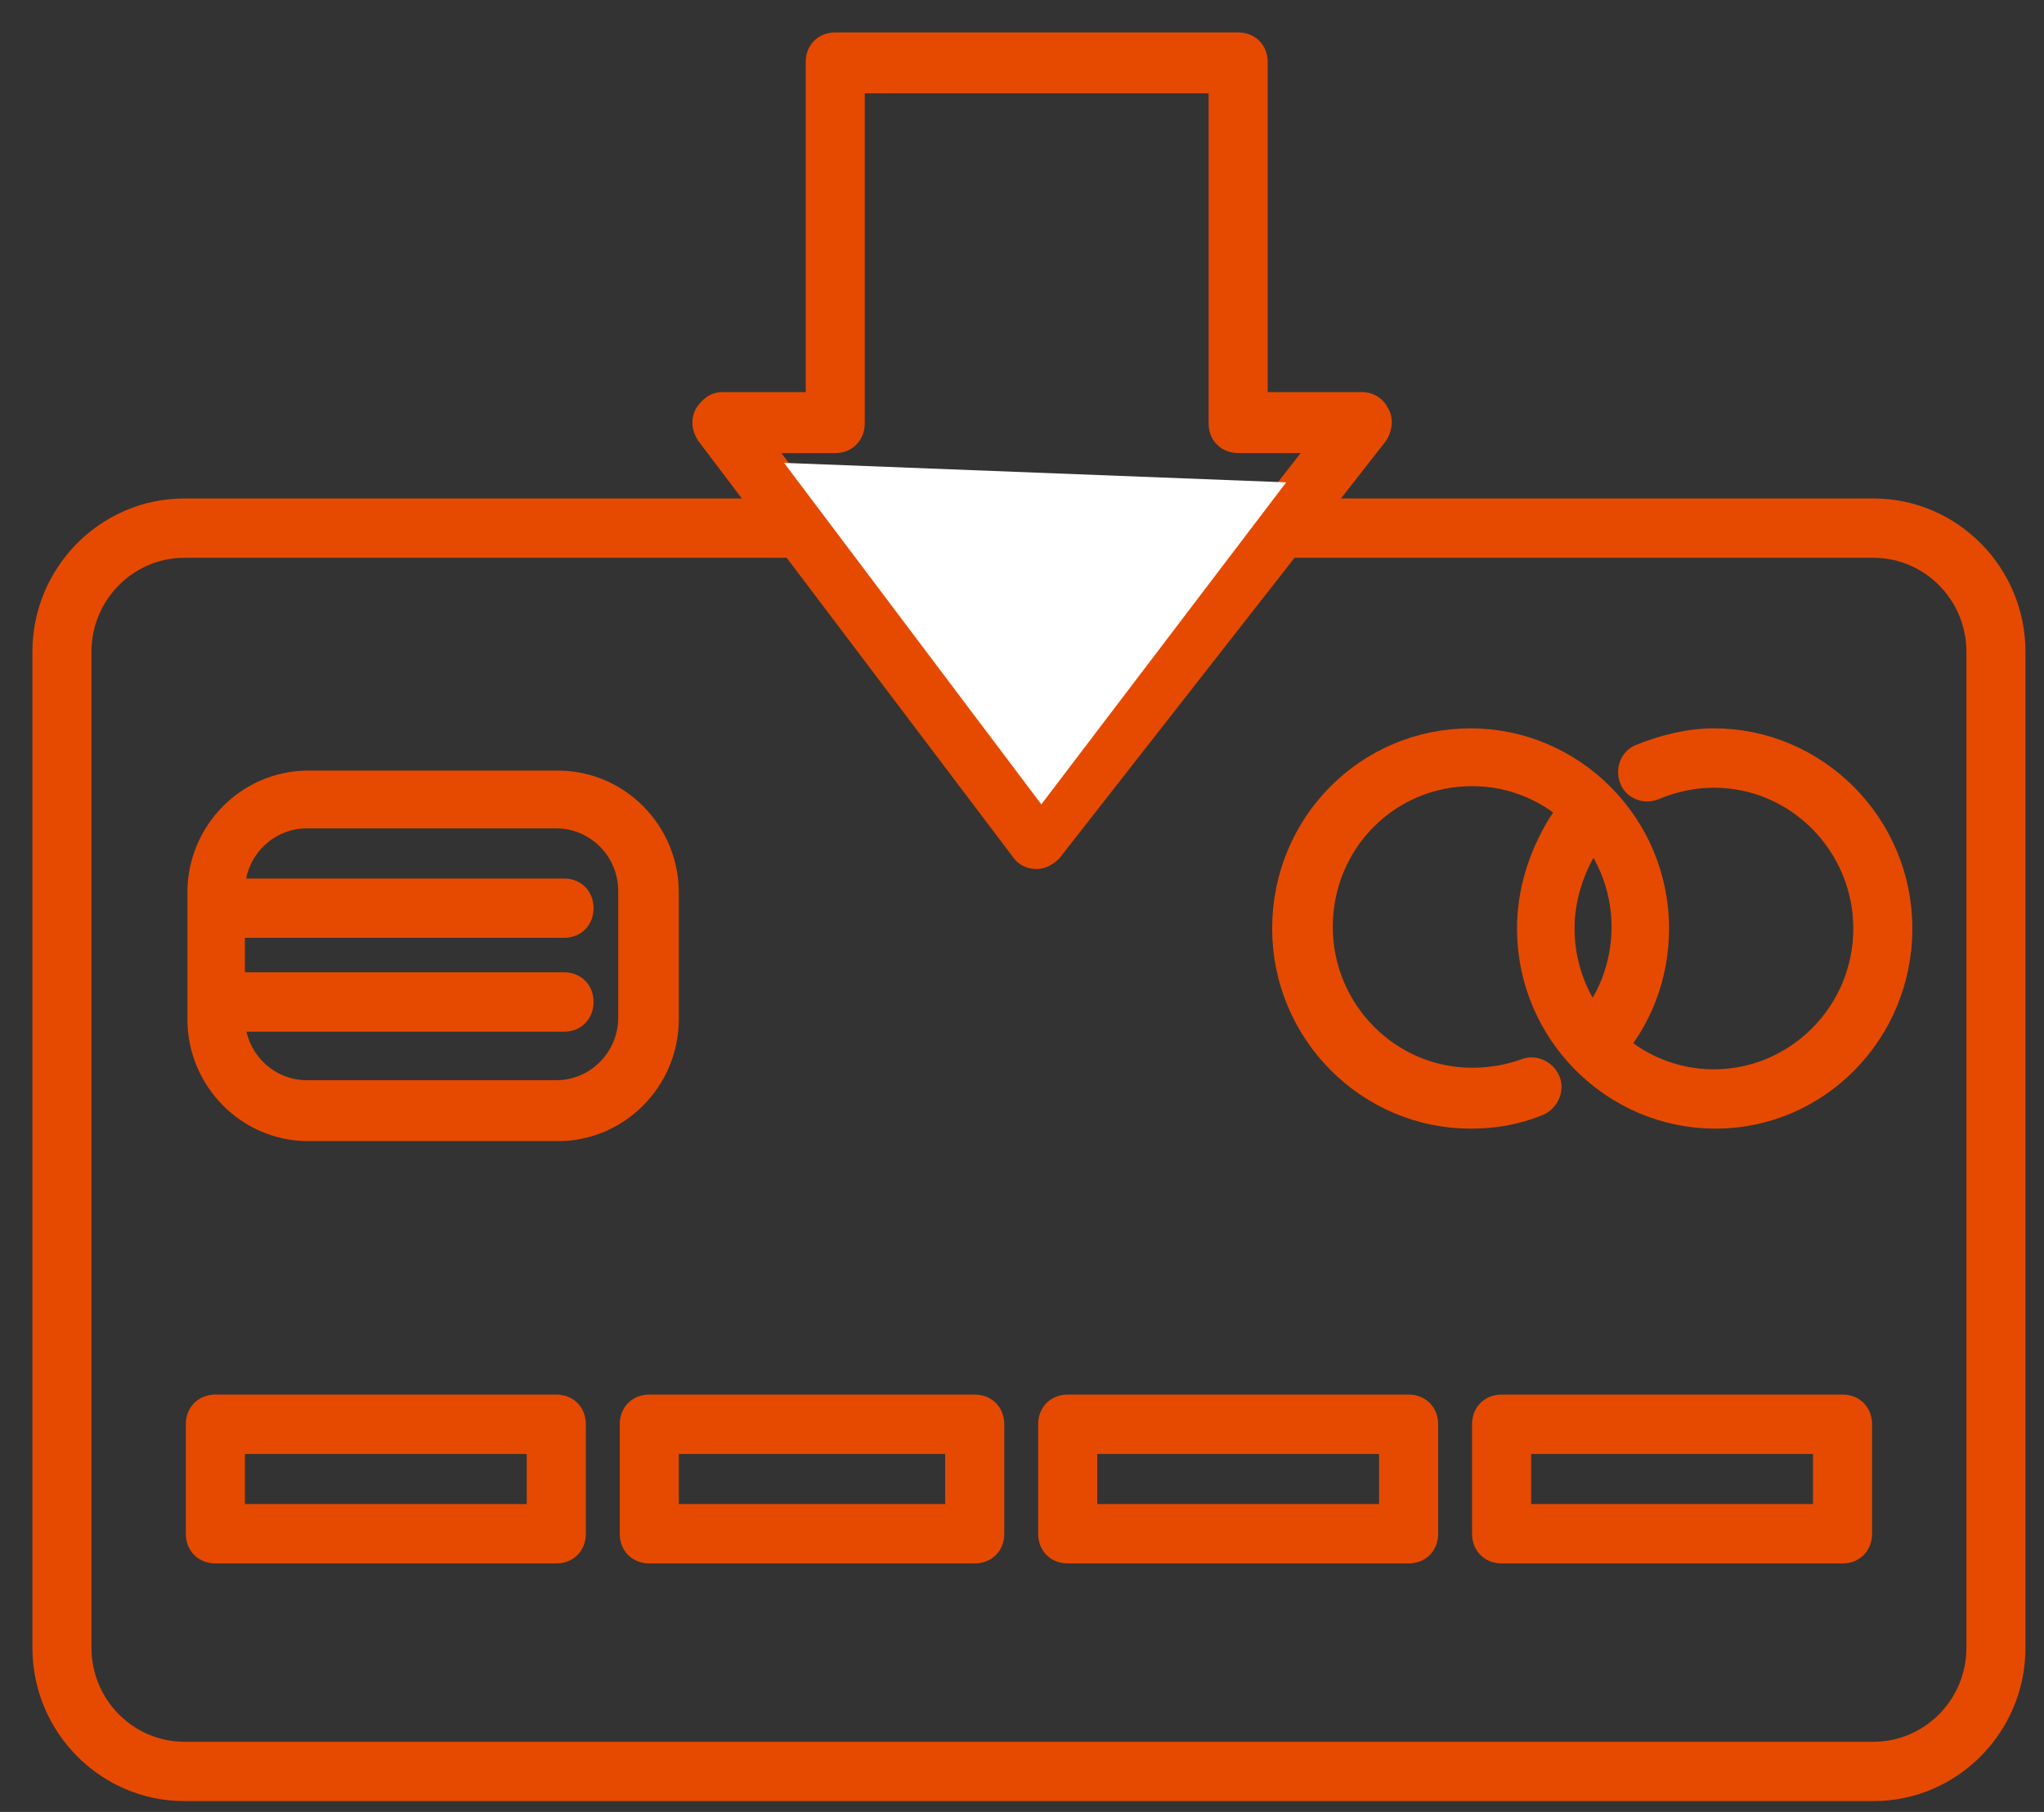 <?xml version="1.0" encoding="UTF-8"?>
<svg xmlns="http://www.w3.org/2000/svg" width="44" height="39" viewBox="0 0 44 39" fill="none">
  <rect x="0" y="0" width="44" height="39" fill="#333333" stroke="none"/>
  <path d="M40.364 11.301H27.754H17.146H3.936C2.468 11.301 1.133 12.445 1.133 13.893V35.167C1.133 36.648 2.468 37.893 3.936 37.893H40.364C41.831 37.893 42.832 36.648 42.832 35.167V13.893C42.832 12.412 41.831 11.301 40.364 11.301Z" stroke="#E64A00" stroke-width="0.604"></path>
  <path d="M31.657 23.991C29.488 23.991 27.687 22.207 27.687 19.985C27.687 17.764 29.455 15.979 31.657 15.979C33.825 15.979 35.627 17.764 35.627 19.985C35.627 20.995 35.26 21.971 34.559 22.712C34.426 22.846 34.225 22.846 34.092 22.712C33.959 22.577 33.959 22.375 34.092 22.241C34.659 21.635 34.993 20.827 34.993 19.951C34.993 18.134 33.525 16.619 31.69 16.619C29.855 16.619 28.388 18.1 28.388 19.951C28.388 21.769 29.855 23.284 31.69 23.284C32.09 23.284 32.491 23.217 32.858 23.082C33.025 23.015 33.225 23.116 33.291 23.284C33.358 23.452 33.258 23.654 33.091 23.722C32.591 23.924 32.124 23.991 31.657 23.991Z" fill="#E64A00" stroke="#E64A00" stroke-width="0.604"></path>
  <path d="M36.928 23.991C34.759 23.991 32.958 22.207 32.958 19.985C32.958 19.211 33.191 18.47 33.592 17.797C33.725 17.595 33.859 17.393 34.025 17.225C34.159 17.09 34.359 17.09 34.492 17.225C34.626 17.36 34.626 17.562 34.492 17.696C34.359 17.831 34.225 17.999 34.125 18.168C33.792 18.706 33.592 19.346 33.592 19.985C33.592 21.803 35.059 23.318 36.894 23.318C38.696 23.318 40.197 21.837 40.197 19.985C40.197 18.168 38.729 16.653 36.894 16.653C36.427 16.653 35.994 16.754 35.593 16.922C35.426 16.989 35.226 16.922 35.16 16.754C35.093 16.585 35.16 16.383 35.326 16.316C35.827 16.114 36.361 15.979 36.894 15.979C39.063 15.979 40.864 17.764 40.864 19.985C40.864 22.207 39.096 23.991 36.928 23.991Z" fill="#E64A00" stroke="#E64A00" stroke-width="0.604"></path>
  <path fill-rule="evenodd" clip-rule="evenodd" d="M6.638 24.26H12.008C13.276 24.26 14.31 23.216 14.31 21.937V19.211C14.31 17.932 13.276 16.888 12.008 16.888H6.638C5.37 16.888 4.336 17.932 4.336 19.211V21.937C4.336 23.216 5.37 24.26 6.638 24.26ZM4.97 19.177C4.97 18.269 5.704 17.528 6.604 17.528H11.975C12.876 17.528 13.61 18.269 13.61 19.177V21.904C13.61 22.813 12.876 23.553 11.975 23.553H6.604C5.704 23.553 4.97 22.813 4.97 21.904V19.177Z" fill="#E64A00"></path>
  <path d="M12.008 23.958H6.638V24.562H12.008V23.958ZM14.008 21.937C14.008 23.052 13.107 23.958 12.008 23.958V24.562C13.446 24.562 14.612 23.381 14.612 21.937H14.008ZM14.008 19.211V21.937H14.612V19.211H14.008ZM12.008 17.19C13.107 17.19 14.008 18.096 14.008 19.211H14.612C14.612 17.767 13.446 16.586 12.008 16.586V17.19ZM6.638 17.19H12.008V16.586H6.638V17.19ZM4.638 19.211C4.638 18.096 5.539 17.19 6.638 17.19V16.586C5.201 16.586 4.034 17.767 4.034 19.211H4.638ZM4.638 21.937V19.211H4.034V21.937H4.638ZM6.638 23.958C5.539 23.958 4.638 23.052 4.638 21.937H4.034C4.034 23.381 5.201 24.562 6.638 24.562V23.958ZM6.604 17.226C5.534 17.226 4.668 18.104 4.668 19.177H5.272C5.272 18.433 5.873 17.83 6.604 17.83V17.226ZM11.975 17.226H6.604V17.83H11.975V17.226ZM13.912 19.177C13.912 18.104 13.045 17.226 11.975 17.226V17.83C12.706 17.83 13.308 18.433 13.308 19.177H13.912ZM13.912 21.904V19.177H13.308V21.904H13.912ZM11.975 23.855C13.045 23.855 13.912 22.977 13.912 21.904H13.308C13.308 22.648 12.706 23.251 11.975 23.251V23.855ZM6.604 23.855H11.975V23.251H6.604V23.855ZM4.668 21.904C4.668 22.977 5.534 23.855 6.604 23.855V23.251C5.873 23.251 5.272 22.648 5.272 21.904H4.668ZM4.668 19.177V21.904H5.272V19.177H4.668Z" fill="#E64A00"></path>
  <path fill-rule="evenodd" clip-rule="evenodd" d="M4.636 33.349H11.975C12.175 33.349 12.309 33.214 12.309 33.012V30.656C12.309 30.454 12.175 30.319 11.975 30.319H4.636C4.436 30.319 4.303 30.454 4.303 30.656V33.012C4.303 33.214 4.436 33.349 4.636 33.349ZM11.642 32.676H4.97V30.993H11.642V32.676Z" fill="#E64A00"></path>
  <path d="M4.97 32.676H4.668V32.978H4.97V32.676ZM11.642 32.676V32.978H11.944V32.676H11.642ZM4.97 30.993V30.69H4.668V30.993H4.97ZM11.642 30.993H11.944V30.69H11.642V30.993ZM11.975 33.047H4.636V33.651H11.975V33.047ZM12.007 33.012C12.007 33.029 12.004 33.039 12.002 33.042C12.001 33.046 12.001 33.045 12.002 33.044C12.004 33.042 12.005 33.042 12.002 33.043C12 33.044 11.991 33.047 11.975 33.047V33.651C12.145 33.651 12.309 33.593 12.432 33.469C12.554 33.346 12.611 33.181 12.611 33.012H12.007ZM12.007 30.656V33.012H12.611V30.656H12.007ZM11.975 30.622C11.991 30.622 12 30.624 12.002 30.625C12.005 30.626 12.004 30.626 12.002 30.625C12.001 30.623 12.001 30.622 12.002 30.626C12.004 30.629 12.007 30.639 12.007 30.656H12.611C12.611 30.487 12.554 30.323 12.432 30.199C12.309 30.076 12.145 30.017 11.975 30.017V30.622ZM4.636 30.622H11.975V30.017H4.636V30.622ZM4.605 30.656C4.605 30.639 4.608 30.629 4.609 30.626C4.61 30.622 4.611 30.623 4.609 30.625C4.607 30.626 4.606 30.626 4.609 30.625C4.612 30.624 4.62 30.622 4.636 30.622V30.017C4.467 30.017 4.302 30.076 4.18 30.199C4.057 30.323 4 30.487 4 30.656H4.605ZM4.605 33.012V30.656H4V33.012H4.605ZM4.636 33.047C4.62 33.047 4.612 33.044 4.609 33.043C4.606 33.042 4.607 33.042 4.609 33.044C4.611 33.045 4.61 33.046 4.609 33.042C4.608 33.039 4.605 33.029 4.605 33.012H4C4 33.181 4.057 33.346 4.18 33.469C4.302 33.593 4.467 33.651 4.636 33.651V33.047ZM4.97 32.978H11.642V32.373H4.97V32.978ZM4.668 30.993V32.676H5.272V30.993H4.668ZM11.642 30.69H4.97V31.295H11.642V30.69ZM11.944 32.676V30.993H11.339V32.676H11.944Z" fill="#E64A00"></path>
  <path fill-rule="evenodd" clip-rule="evenodd" d="M13.977 33.349H20.982C21.182 33.349 21.316 33.214 21.316 33.012V30.656C21.316 30.454 21.182 30.319 20.982 30.319H13.977C13.777 30.319 13.643 30.454 13.643 30.656V33.012C13.643 33.214 13.777 33.349 13.977 33.349ZM20.648 32.676H14.31V30.993H20.648V32.676Z" fill="#E64A00"></path>
  <path d="M14.31 32.676H14.008V32.978H14.31V32.676ZM20.648 32.676V32.978H20.951V32.676H20.648ZM14.31 30.993V30.69H14.008V30.993H14.31ZM20.648 30.993H20.951V30.69H20.648V30.993ZM20.982 33.047H13.977V33.651H20.982V33.047ZM21.014 33.012C21.014 33.029 21.011 33.039 21.009 33.042C21.008 33.046 21.008 33.045 21.009 33.044C21.011 33.042 21.012 33.042 21.009 33.043C21.007 33.044 20.998 33.047 20.982 33.047V33.651C21.152 33.651 21.316 33.593 21.439 33.469C21.561 33.346 21.618 33.181 21.618 33.012H21.014ZM21.014 30.656V33.012H21.618V30.656H21.014ZM20.982 30.622C20.998 30.622 21.007 30.624 21.009 30.625C21.012 30.626 21.011 30.626 21.009 30.625C21.008 30.623 21.008 30.622 21.009 30.626C21.011 30.629 21.014 30.639 21.014 30.656H21.618C21.618 30.487 21.561 30.323 21.439 30.199C21.316 30.076 21.152 30.017 20.982 30.017V30.622ZM13.977 30.622H20.982V30.017H13.977V30.622ZM13.945 30.656C13.945 30.639 13.948 30.629 13.949 30.626C13.951 30.622 13.951 30.623 13.949 30.625C13.948 30.626 13.947 30.626 13.949 30.625C13.952 30.624 13.961 30.622 13.977 30.622V30.017C13.807 30.017 13.643 30.076 13.52 30.199C13.398 30.323 13.341 30.487 13.341 30.656H13.945ZM13.945 33.012V30.656H13.341V33.012H13.945ZM13.977 33.047C13.961 33.047 13.952 33.044 13.949 33.043C13.947 33.042 13.948 33.042 13.949 33.044C13.951 33.045 13.951 33.046 13.949 33.042C13.948 33.039 13.945 33.029 13.945 33.012H13.341C13.341 33.181 13.398 33.346 13.52 33.469C13.643 33.593 13.807 33.651 13.977 33.651V33.047ZM14.31 32.978H20.648V32.373H14.31V32.978ZM14.008 30.993V32.676H14.612V30.993H14.008ZM20.648 30.69H14.31V31.295H20.648V30.69ZM20.951 32.676V30.993H20.346V32.676H20.951Z" fill="#E64A00"></path>
  <path fill-rule="evenodd" clip-rule="evenodd" d="M22.984 33.349H30.323C30.523 33.349 30.656 33.214 30.656 33.012V30.656C30.656 30.454 30.523 30.319 30.323 30.319H22.984C22.784 30.319 22.65 30.454 22.65 30.656V33.012C22.65 33.214 22.784 33.349 22.984 33.349ZM29.989 32.676H23.317V30.993H29.989V32.676Z" fill="#E64A00"></path>
  <path d="M23.317 32.676H23.015V32.978H23.317V32.676ZM29.989 32.676V32.978H30.291V32.676H29.989ZM23.317 30.993V30.69H23.015V30.993H23.317ZM29.989 30.993H30.291V30.69H29.989V30.993ZM30.323 33.047H22.984V33.651H30.323V33.047ZM30.354 33.012C30.354 33.029 30.351 33.039 30.35 33.042C30.349 33.046 30.348 33.045 30.35 33.044C30.352 33.042 30.352 33.042 30.35 33.043C30.347 33.044 30.339 33.047 30.323 33.047V33.651C30.492 33.651 30.657 33.593 30.779 33.469C30.901 33.346 30.958 33.181 30.958 33.012H30.354ZM30.354 30.656V33.012H30.958V30.656H30.354ZM30.323 30.622C30.339 30.622 30.347 30.624 30.35 30.625C30.352 30.626 30.352 30.626 30.35 30.625C30.348 30.623 30.349 30.622 30.35 30.626C30.351 30.629 30.354 30.639 30.354 30.656H30.958C30.958 30.487 30.901 30.323 30.779 30.199C30.657 30.076 30.492 30.017 30.323 30.017V30.622ZM22.984 30.622H30.323V30.017H22.984V30.622ZM22.952 30.656C22.952 30.639 22.955 30.629 22.956 30.626C22.958 30.622 22.958 30.623 22.956 30.625C22.955 30.626 22.954 30.626 22.956 30.625C22.959 30.624 22.968 30.622 22.984 30.622V30.017C22.814 30.017 22.65 30.076 22.527 30.199C22.405 30.323 22.348 30.487 22.348 30.656H22.952ZM22.952 33.012V30.656H22.348V33.012H22.952ZM22.984 33.047C22.968 33.047 22.959 33.044 22.956 33.043C22.954 33.042 22.955 33.042 22.956 33.044C22.958 33.045 22.958 33.046 22.956 33.042C22.955 33.039 22.952 33.029 22.952 33.012H22.348C22.348 33.181 22.405 33.346 22.527 33.469C22.65 33.593 22.814 33.651 22.984 33.651V33.047ZM23.317 32.978H29.989V32.373H23.317V32.978ZM23.015 30.993V32.676H23.619V30.993H23.015ZM29.989 30.69H23.317V31.295H29.989V30.69ZM30.291 32.676V30.993H29.687V32.676H30.291Z" fill="#E64A00"></path>
  <path fill-rule="evenodd" clip-rule="evenodd" d="M32.324 33.349H39.663C39.863 33.349 39.997 33.214 39.997 33.012V30.656C39.997 30.454 39.863 30.319 39.663 30.319H32.324C32.124 30.319 31.991 30.454 31.991 30.656V33.012C31.991 33.214 32.124 33.349 32.324 33.349ZM39.33 32.676H32.658V30.993H39.33V32.676Z" fill="#E64A00"></path>
  <path d="M32.658 32.676H32.356V32.978H32.658V32.676ZM39.33 32.676V32.978H39.632V32.676H39.33ZM32.658 30.993V30.69H32.356V30.993H32.658ZM39.33 30.993H39.632V30.69H39.33V30.993ZM39.663 33.047H32.324V33.651H39.663V33.047ZM39.694 33.012C39.694 33.029 39.692 33.039 39.69 33.042C39.689 33.046 39.689 33.045 39.69 33.044C39.692 33.042 39.693 33.042 39.69 33.043C39.688 33.044 39.679 33.047 39.663 33.047V33.651C39.833 33.651 39.997 33.593 40.12 33.469C40.242 33.346 40.299 33.181 40.299 33.012H39.694ZM39.694 30.656V33.012H40.299V30.656H39.694ZM39.663 30.622C39.679 30.622 39.688 30.624 39.69 30.625C39.693 30.626 39.692 30.626 39.69 30.625C39.689 30.623 39.689 30.622 39.69 30.626C39.692 30.629 39.694 30.639 39.694 30.656H40.299C40.299 30.487 40.242 30.323 40.12 30.199C39.997 30.076 39.833 30.017 39.663 30.017V30.622ZM32.324 30.622H39.663V30.017H32.324V30.622ZM32.293 30.656C32.293 30.639 32.295 30.629 32.297 30.626C32.298 30.622 32.298 30.623 32.297 30.625C32.295 30.626 32.294 30.626 32.297 30.625C32.3 30.624 32.308 30.622 32.324 30.622V30.017C32.154 30.017 31.99 30.076 31.868 30.199C31.745 30.323 31.688 30.487 31.688 30.656H32.293ZM32.293 33.012V30.656H31.688V33.012H32.293ZM32.324 33.047C32.308 33.047 32.3 33.044 32.297 33.043C32.294 33.042 32.295 33.042 32.297 33.044C32.298 33.045 32.298 33.046 32.297 33.042C32.295 33.039 32.293 33.029 32.293 33.012H31.688C31.688 33.181 31.745 33.346 31.868 33.469C31.99 33.593 32.154 33.651 32.324 33.651V33.047ZM32.658 32.978H39.33V32.373H32.658V32.978ZM32.356 30.993V32.676H32.96V30.993H32.356ZM39.33 30.69H32.658V31.295H39.33V30.69ZM39.632 32.676V30.993H39.027V32.676H39.632Z" fill="#E64A00"></path>
  <path d="M12.142 21.904H5.136C4.936 21.904 4.803 21.769 4.803 21.567C4.803 21.365 4.936 21.23 5.136 21.23H12.142C12.342 21.23 12.475 21.365 12.475 21.567C12.475 21.769 12.342 21.904 12.142 21.904Z" fill="#E64A00" stroke="#E64A00" stroke-width="0.604"></path>
  <path d="M12.142 19.884H5.136C4.936 19.884 4.803 19.75 4.803 19.547C4.803 19.346 4.936 19.211 5.136 19.211H12.142C12.342 19.211 12.475 19.346 12.475 19.547C12.475 19.75 12.342 19.884 12.142 19.884Z" fill="#E64A00" stroke="#E64A00" stroke-width="0.604"></path>
  <path d="M40.33 38.465H3.969C2.334 38.465 1 37.119 1 35.469V14.027C1 12.378 2.334 11.031 3.969 11.031H17.146C17.346 11.031 17.479 11.166 17.479 11.368C17.479 11.57 17.346 11.704 17.146 11.704H3.969C2.701 11.704 1.667 12.748 1.667 14.027V35.469C1.667 36.748 2.701 37.792 3.969 37.792H40.33C41.598 37.792 42.632 36.748 42.632 35.469V14.027C42.632 12.748 41.598 11.704 40.33 11.704H27.554C27.354 11.704 27.22 11.57 27.22 11.368C27.22 11.166 27.354 11.031 27.554 11.031H40.33C41.965 11.031 43.299 12.378 43.299 14.027V35.469C43.299 37.119 41.965 38.465 40.33 38.465Z" fill="#E64A00" stroke="#E64A00" stroke-width="0.604"></path>
  <path fill-rule="evenodd" clip-rule="evenodd" d="M22.049 18.268C22.116 18.369 22.216 18.403 22.316 18.403C22.416 18.403 22.517 18.335 22.583 18.268L29.589 9.314C29.655 9.213 29.689 9.045 29.622 8.944C29.555 8.809 29.455 8.742 29.322 8.742H26.987V1.337C26.987 1.135 26.853 1 26.653 1H17.98C17.779 1 17.646 1.135 17.646 1.337V8.742H15.544C15.411 8.742 15.311 8.843 15.244 8.944C15.178 9.079 15.211 9.213 15.278 9.314L22.049 18.268ZM22.316 17.494L16.212 9.449H17.98C18.18 9.449 18.313 9.315 18.313 9.113V1.707H26.319V9.113C26.319 9.315 26.453 9.449 26.653 9.449H28.621L22.316 17.494Z" fill="#E64A00"></path>
  <path d="M22.049 18.268L22.302 18.102L22.296 18.094L22.291 18.086L22.049 18.268ZM22.583 18.268L22.798 18.481L22.81 18.468L22.821 18.454L22.583 18.268ZM29.589 9.314L29.827 9.501L29.834 9.491L29.841 9.481L29.589 9.314ZM29.622 8.944L29.351 9.078L29.36 9.095L29.37 9.111L29.622 8.944ZM26.987 8.742H26.684V9.044H26.987V8.742ZM17.646 8.742V9.044H17.948V8.742H17.646ZM15.244 8.944L14.992 8.777L14.982 8.793L14.973 8.81L15.244 8.944ZM15.278 9.314L15.025 9.481L15.031 9.489L15.037 9.497L15.278 9.314ZM16.212 9.449V9.147H15.603L15.971 9.632L16.212 9.449ZM22.316 17.494L22.076 17.677L22.312 17.989L22.554 17.681L22.316 17.494ZM18.313 1.707V1.405H18.011V1.707H18.313ZM26.319 1.707H26.622V1.405H26.319V1.707ZM28.621 9.449L28.859 9.636L29.242 9.147H28.621V9.449ZM22.316 18.101C22.299 18.101 22.294 18.098 22.296 18.099C22.298 18.099 22.3 18.101 22.301 18.102C22.303 18.104 22.303 18.104 22.302 18.102L21.797 18.435C21.935 18.643 22.145 18.705 22.316 18.705V18.101ZM22.369 18.055C22.352 18.073 22.332 18.087 22.317 18.096C22.299 18.105 22.3 18.101 22.316 18.101V18.705C22.538 18.705 22.712 18.568 22.798 18.481L22.369 18.055ZM29.351 9.128L22.345 18.082L22.821 18.454L29.827 9.501L29.351 9.128ZM29.37 9.111C29.359 9.094 29.357 9.081 29.356 9.08C29.356 9.078 29.357 9.082 29.355 9.092C29.354 9.102 29.352 9.113 29.347 9.125C29.343 9.137 29.339 9.144 29.337 9.148L29.841 9.481C29.901 9.39 29.941 9.278 29.955 9.166C29.968 9.059 29.961 8.91 29.874 8.777L29.37 9.111ZM29.322 9.044C29.329 9.044 29.332 9.045 29.332 9.045C29.331 9.045 29.329 9.044 29.328 9.043C29.325 9.041 29.335 9.046 29.351 9.078L29.893 8.81C29.842 8.707 29.769 8.611 29.666 8.542C29.56 8.471 29.442 8.44 29.322 8.44V9.044ZM26.987 9.044H29.322V8.44H26.987V9.044ZM26.684 1.337V8.742H27.289V1.337H26.684ZM26.653 1.302C26.669 1.302 26.677 1.305 26.68 1.306C26.683 1.307 26.682 1.307 26.68 1.305C26.679 1.304 26.679 1.303 26.68 1.306C26.682 1.31 26.684 1.319 26.684 1.337H27.289C27.289 1.168 27.232 1.003 27.11 0.88C26.987 0.756 26.823 0.698 26.653 0.698V1.302ZM17.98 1.302H26.653V0.698H17.98V1.302ZM17.948 1.337C17.948 1.319 17.951 1.31 17.952 1.306C17.954 1.303 17.954 1.304 17.952 1.305C17.951 1.307 17.95 1.307 17.952 1.306C17.955 1.305 17.964 1.302 17.98 1.302V0.698C17.81 0.698 17.646 0.756 17.523 0.88C17.401 1.003 17.344 1.168 17.344 1.337H17.948ZM17.948 8.742V1.337H17.344V8.742H17.948ZM15.544 9.044H17.646V8.44H15.544V9.044ZM15.496 9.111C15.518 9.077 15.538 9.056 15.552 9.046C15.563 9.038 15.559 9.044 15.544 9.044V8.44C15.249 8.44 15.07 8.659 14.992 8.777L15.496 9.111ZM15.53 9.148C15.517 9.128 15.512 9.112 15.51 9.102C15.51 9.098 15.51 9.094 15.51 9.091C15.511 9.089 15.512 9.085 15.515 9.078L14.973 8.81C14.846 9.068 14.918 9.319 15.025 9.481L15.53 9.148ZM22.291 18.086L15.519 9.132L15.037 9.497L21.808 18.451L22.291 18.086ZM15.971 9.632L22.076 17.677L22.557 17.312L16.452 9.267L15.971 9.632ZM17.98 9.147H16.212V9.751H17.98V9.147ZM18.011 9.113C18.011 9.13 18.008 9.139 18.007 9.143C18.006 9.146 18.005 9.146 18.007 9.144C18.009 9.142 18.009 9.142 18.007 9.143C18.004 9.144 17.996 9.147 17.98 9.147V9.751C18.149 9.751 18.314 9.693 18.436 9.569C18.558 9.446 18.615 9.281 18.615 9.113H18.011ZM18.011 1.707V9.113H18.615V1.707H18.011ZM26.319 1.405H18.313V2.009H26.319V1.405ZM26.622 9.113V1.707H26.017V9.113H26.622ZM26.653 9.147C26.637 9.147 26.628 9.144 26.626 9.143C26.623 9.142 26.624 9.142 26.626 9.144C26.627 9.146 26.627 9.146 26.626 9.143C26.624 9.139 26.622 9.13 26.622 9.113H26.017C26.017 9.281 26.074 9.446 26.197 9.569C26.319 9.693 26.483 9.751 26.653 9.751V9.147ZM28.621 9.147H26.653V9.751H28.621V9.147ZM22.554 17.681L28.859 9.636L28.383 9.263L22.079 17.308L22.554 17.681Z" fill="#E64A00"></path>
  <path fill-rule="evenodd" clip-rule="evenodd" d="M16.878 9.963L22.416 17.313L27.687 10.382L16.878 9.963Z" fill="white"></path>
</svg>
